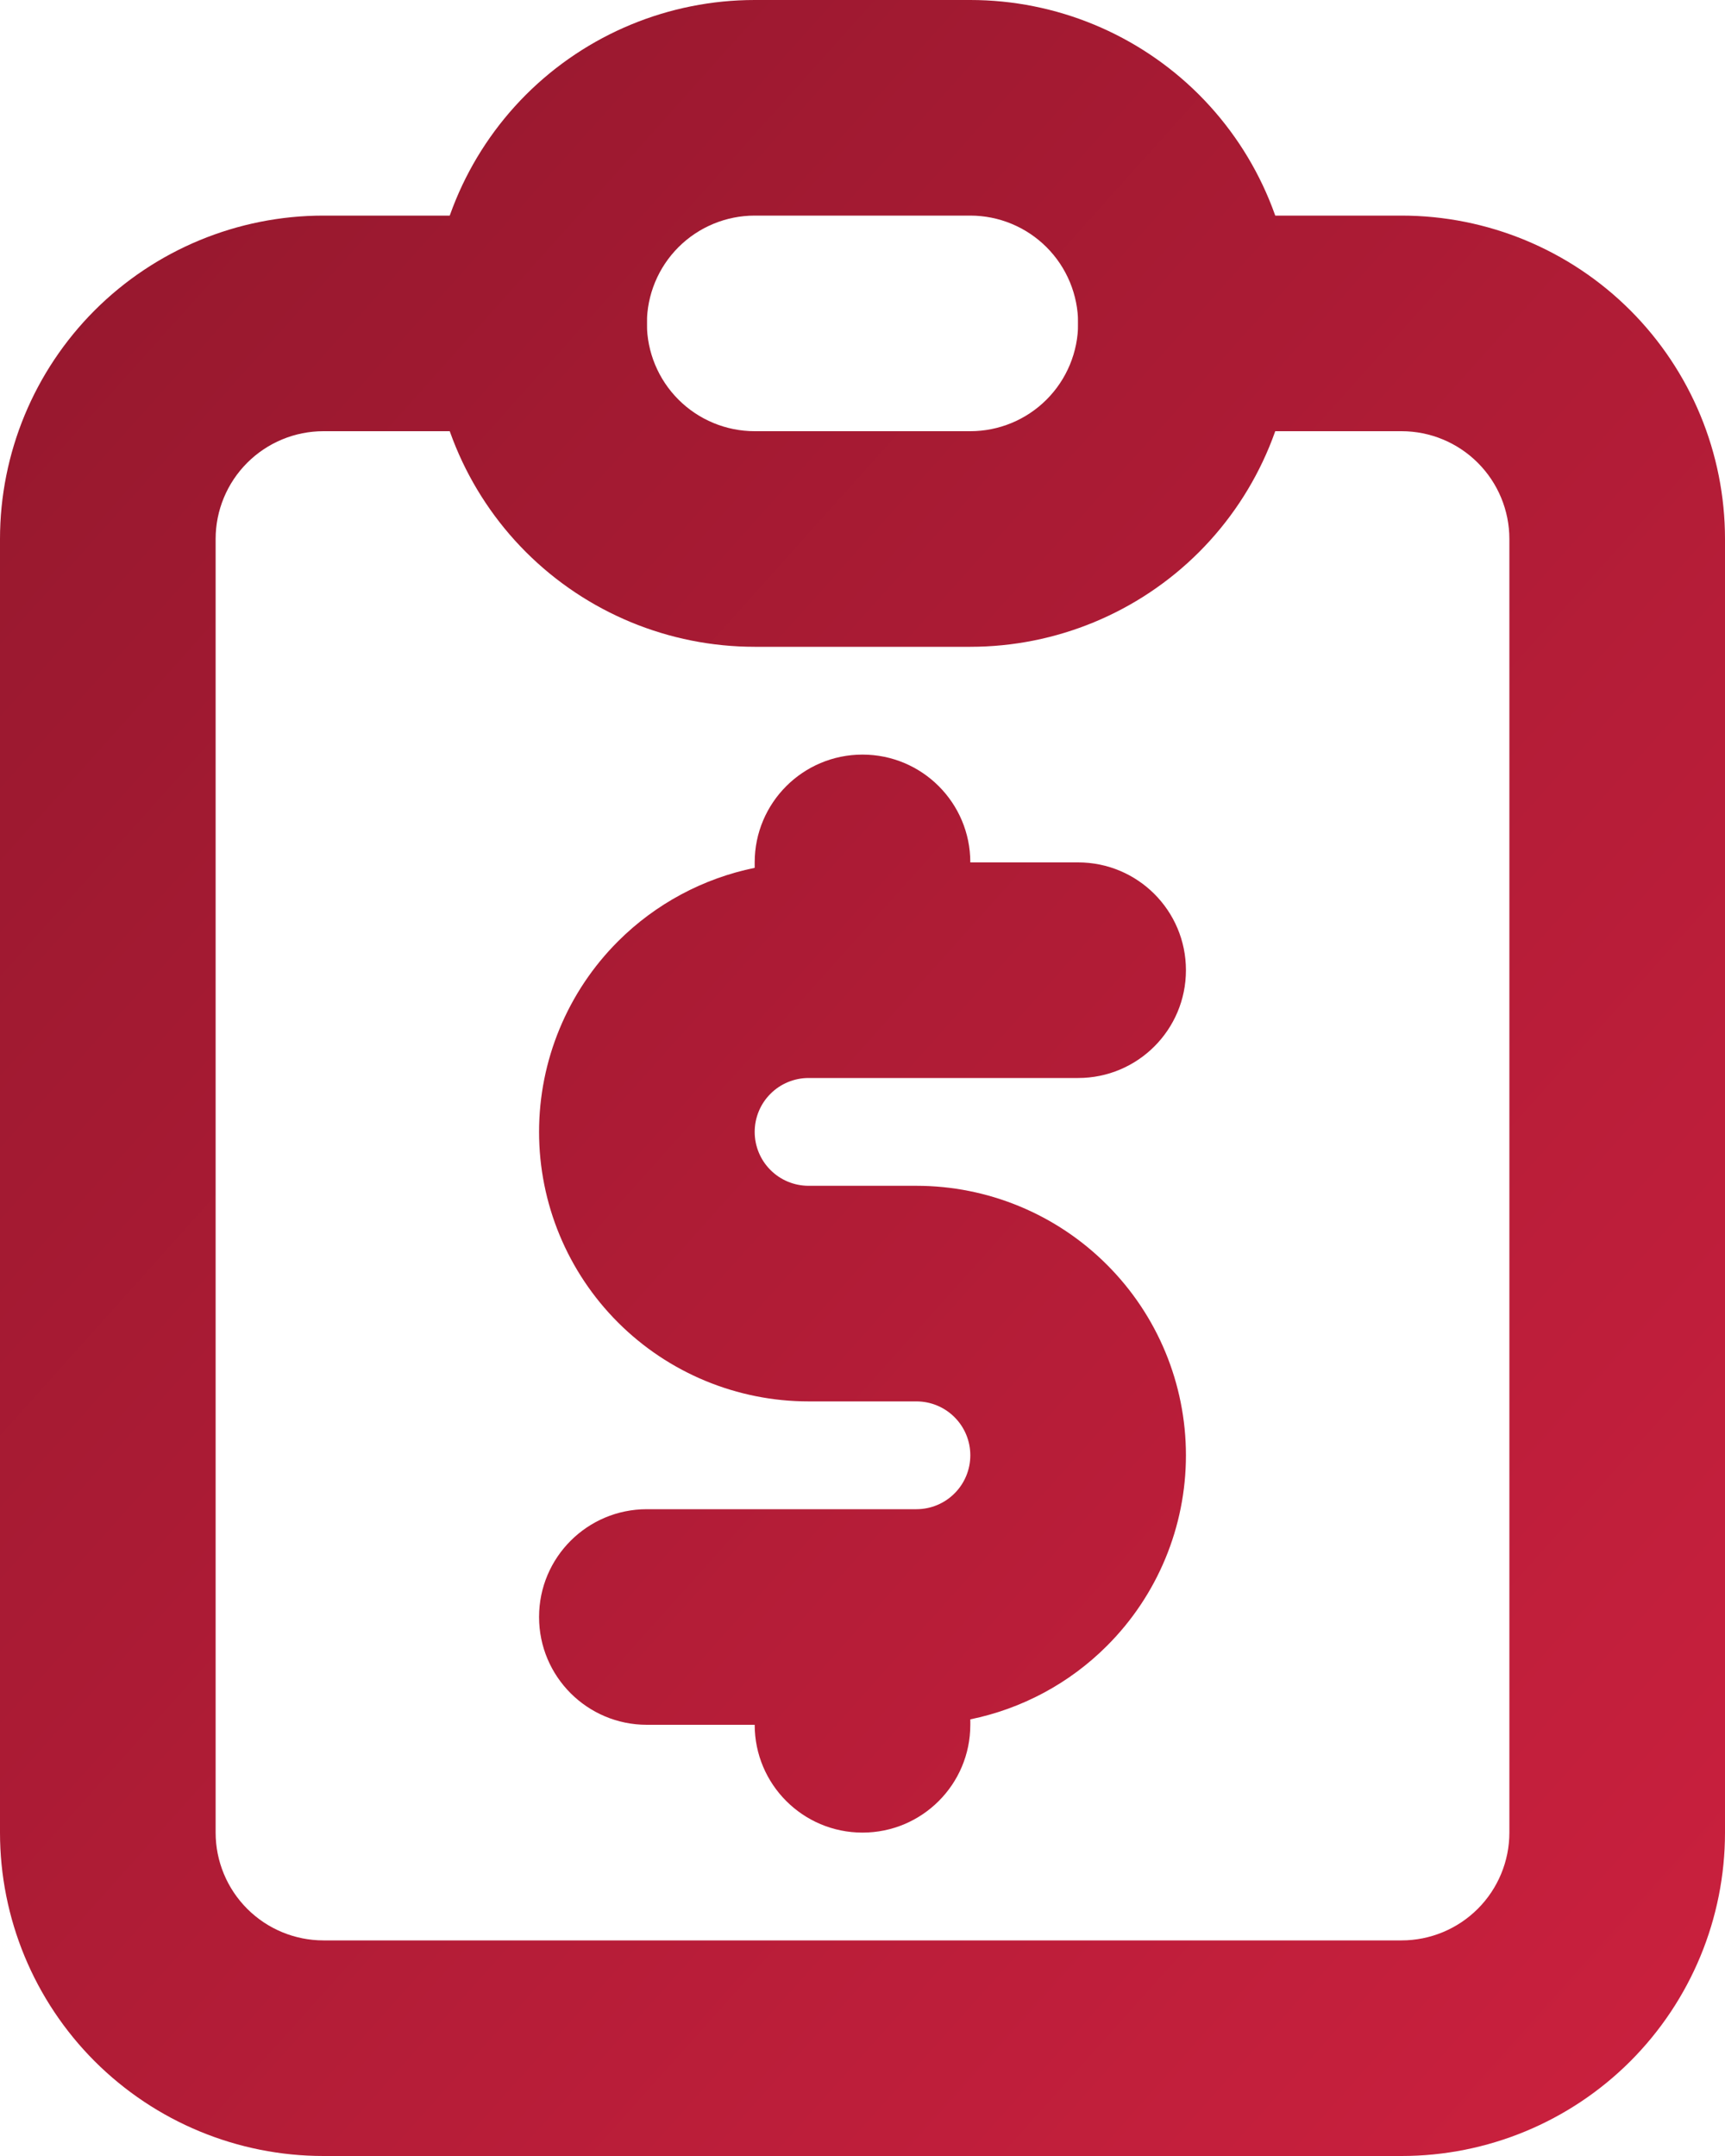 <svg xmlns="http://www.w3.org/2000/svg" width="32" height="40" viewBox="0 0 32 40" fill="none">
  <path fill-rule="evenodd" clip-rule="evenodd" d="M1.757 5.757C2.883 4.632 4.409 4 6 4H10C11.105 4 12 4.895 12 6C12 7.105 11.105 8 10 8H6C5.47 8 4.961 8.211 4.586 8.586C4.211 8.961 4 9.47 4 10V34C4 34.53 4.211 35.039 4.586 35.414C4.961 35.789 5.47 36 6 36H26C26.53 36 27.039 35.789 27.414 35.414C27.789 35.039 28 34.53 28 34V10C28 9.47 27.789 8.961 27.414 8.586C27.039 8.211 26.53 8 26 8H22C20.895 8 20 7.105 20 6C20 4.895 20.895 4 22 4H26C27.591 4 29.117 4.632 30.243 5.757C31.368 6.883 32 8.409 32 10V34C32 35.591 31.368 37.117 30.243 38.243C29.117 39.368 27.591 40 26 40H6C4.409 40 2.883 39.368 1.757 38.243C0.632 37.117 0 35.591 0 34V10C0 8.409 0.632 6.883 1.757 5.757Z" fill="url(#paint0_linear_2053_1670)"/>
  <path fill-rule="evenodd" clip-rule="evenodd" d="M14 4C13.47 4 12.961 4.211 12.586 4.586C12.211 4.961 12 5.47 12 6C12 6.53 12.211 7.039 12.586 7.414C12.961 7.789 13.47 8 14 8H18C18.53 8 19.039 7.789 19.414 7.414C19.789 7.039 20 6.53 20 6C20 5.47 19.789 4.961 19.414 4.586C19.039 4.211 18.53 4 18 4H14ZM9.757 1.757C10.883 0.632 12.409 0 14 0H18C19.591 0 21.117 0.632 22.243 1.757C23.368 2.883 24 4.409 24 6C24 7.591 23.368 9.117 22.243 10.243C21.117 11.368 19.591 12 18 12H14C12.409 12 10.883 11.368 9.757 10.243C8.632 9.117 8 7.591 8 6C8 4.409 8.632 2.883 9.757 1.757ZM16 14C17.105 14 18 14.895 18 16H20C21.105 16 22 16.895 22 18C22 19.105 21.105 20 20 20H15C14.735 20 14.48 20.105 14.293 20.293C14.105 20.48 14 20.735 14 21C14 21.265 14.105 21.52 14.293 21.707C14.48 21.895 14.735 22 15 22H17C18.326 22 19.598 22.527 20.535 23.465C21.473 24.402 22 25.674 22 27C22 28.326 21.473 29.598 20.535 30.535C19.837 31.234 18.953 31.704 18 31.899V32C18 33.105 17.105 34 16 34C14.895 34 14 33.105 14 32H12C10.895 32 10 31.105 10 30C10 28.895 10.895 28 12 28H17C17.265 28 17.52 27.895 17.707 27.707C17.895 27.52 18 27.265 18 27C18 26.735 17.895 26.48 17.707 26.293C17.52 26.105 17.265 26 17 26H15C13.674 26 12.402 25.473 11.464 24.535C10.527 23.598 10 22.326 10 21C10 19.674 10.527 18.402 11.464 17.465C12.163 16.766 13.047 16.296 14 16.101V16C14 14.895 14.895 14 16 14Z" fill="url(#paint1_linear_2053_1670)"/>
  <defs>
    <linearGradient id="paint0_linear_2053_1670" x1="-19.623" y1="-6.845" x2="35.424" y2="42.474" gradientUnits="userSpaceOnUse">
      <stop stop-color="#7D1426"/>
      <stop offset="1" stop-color="#D02140"/>
    </linearGradient>
    <linearGradient id="paint1_linear_2053_1670" x1="-19.623" y1="-6.845" x2="35.424" y2="42.474" gradientUnits="userSpaceOnUse">
      <stop stop-color="#7D1426"/>
      <stop offset="1" stop-color="#D02140"/>
    </linearGradient>
  </defs>
</svg>